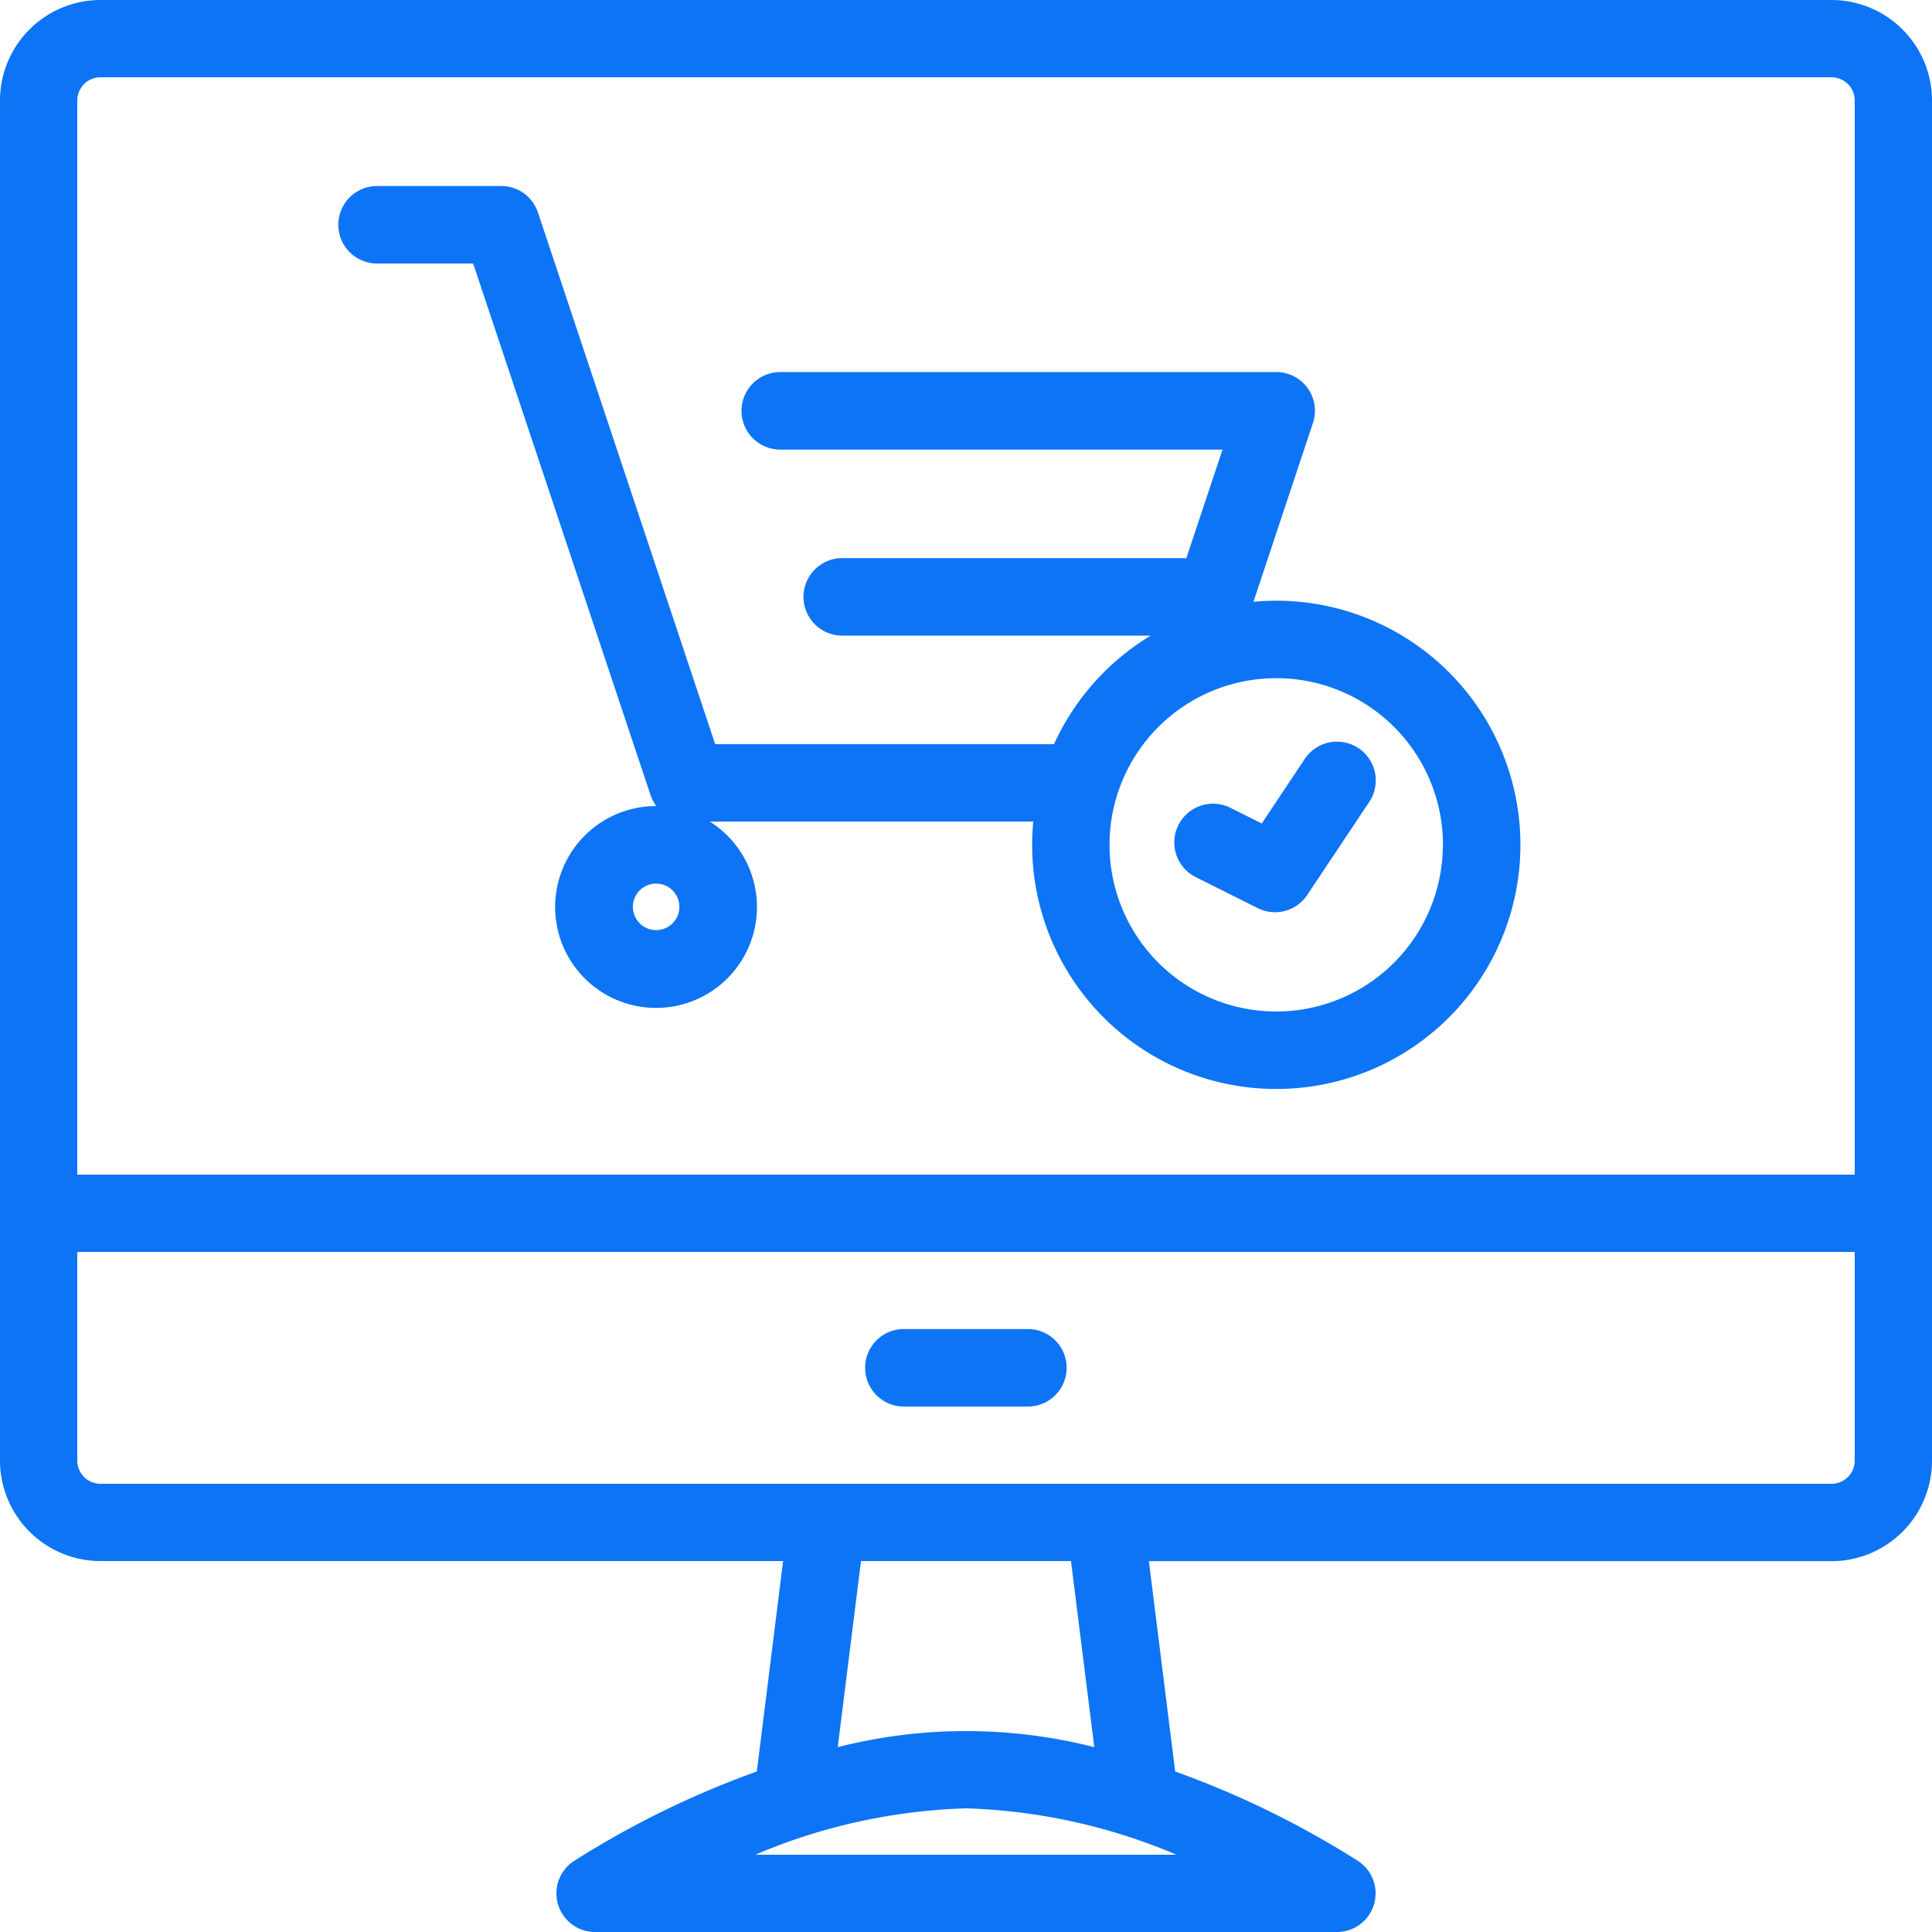 <svg xmlns="http://www.w3.org/2000/svg" width="65" height="65" viewBox="0 0 65 65"><defs><style>.a{fill:#0d74f5;}</style></defs><g transform="translate(-6 -6)"><g transform="translate(6 6)"><path class="a" d="M67.62,6H9.38A3.384,3.384,0,0,0,6,9.38V55.14a3.384,3.384,0,0,0,3.38,3.38H32.347L31.462,65.6A31,31,0,0,0,25.3,68.618,1.3,1.3,0,0,0,26.02,71H50.98a1.3,1.3,0,0,0,.721-2.382A31,31,0,0,0,45.538,65.6l-.885-7.076H67.62A3.384,3.384,0,0,0,71,55.14V9.38A3.384,3.384,0,0,0,67.62,6ZM9.38,8.6H67.62a.781.781,0,0,1,.78.78V45.52H8.6V9.38A.781.781,0,0,1,9.38,8.6ZM32.26,68.4h-.848A19.57,19.57,0,0,1,38.5,66.84a19.571,19.571,0,0,1,7.08,1.56Zm10.556-3.619a17.488,17.488,0,0,0-8.631,0l.782-6.261h7.065ZM68.4,55.14a.781.781,0,0,1-.78.78H9.38a.781.781,0,0,1-.78-.78V48.12H68.4Z" transform="translate(-6 -6)"/><path class="a" d="M231.3,352.608h4.172a1.3,1.3,0,0,0,0-2.608H231.3a1.3,1.3,0,1,0,0,2.608Z" transform="translate(-200.89 -305.286)"/><path class="a" d="M95.3,56.608h3.232L104.5,74.492a1.3,1.3,0,0,0,.194.37h0a3.395,3.395,0,1,0,1.8.522h10.882c-.025.258-.038.518-.038.782a8.214,8.214,0,1,0,8.214-8.214c-.259,0-.515.013-.768.037l2-6.013a1.3,1.3,0,0,0-1.237-1.716H108.864a1.3,1.3,0,1,0,0,2.608h14.88l-1.219,3.656c-.034,0-.067-.005-.1-.005H110.95a1.3,1.3,0,0,0,0,2.608h10.377a8.267,8.267,0,0,0-3.253,3.651h-11.4l-5.961-17.884A1.3,1.3,0,0,0,99.476,54H95.3a1.3,1.3,0,0,0,0,2.608Zm9.388,22.426a.782.782,0,1,1,.782-.782A.782.782,0,0,1,104.692,79.034Zm26.468-2.868a5.607,5.607,0,1,1-5.607-5.607A5.607,5.607,0,0,1,131.16,76.165Z" transform="translate(-82.613 -47.742)"/><path class="a" d="M310.726,202.553l2.086,1.043a1.3,1.3,0,0,0,1.668-.443l2.086-3.129a1.3,1.3,0,1,0-2.17-1.447l-1.447,2.172-1.056-.528a1.3,1.3,0,1,0-1.166,2.332Z" transform="translate(-270.499 -173.044)"/></g></g></svg>